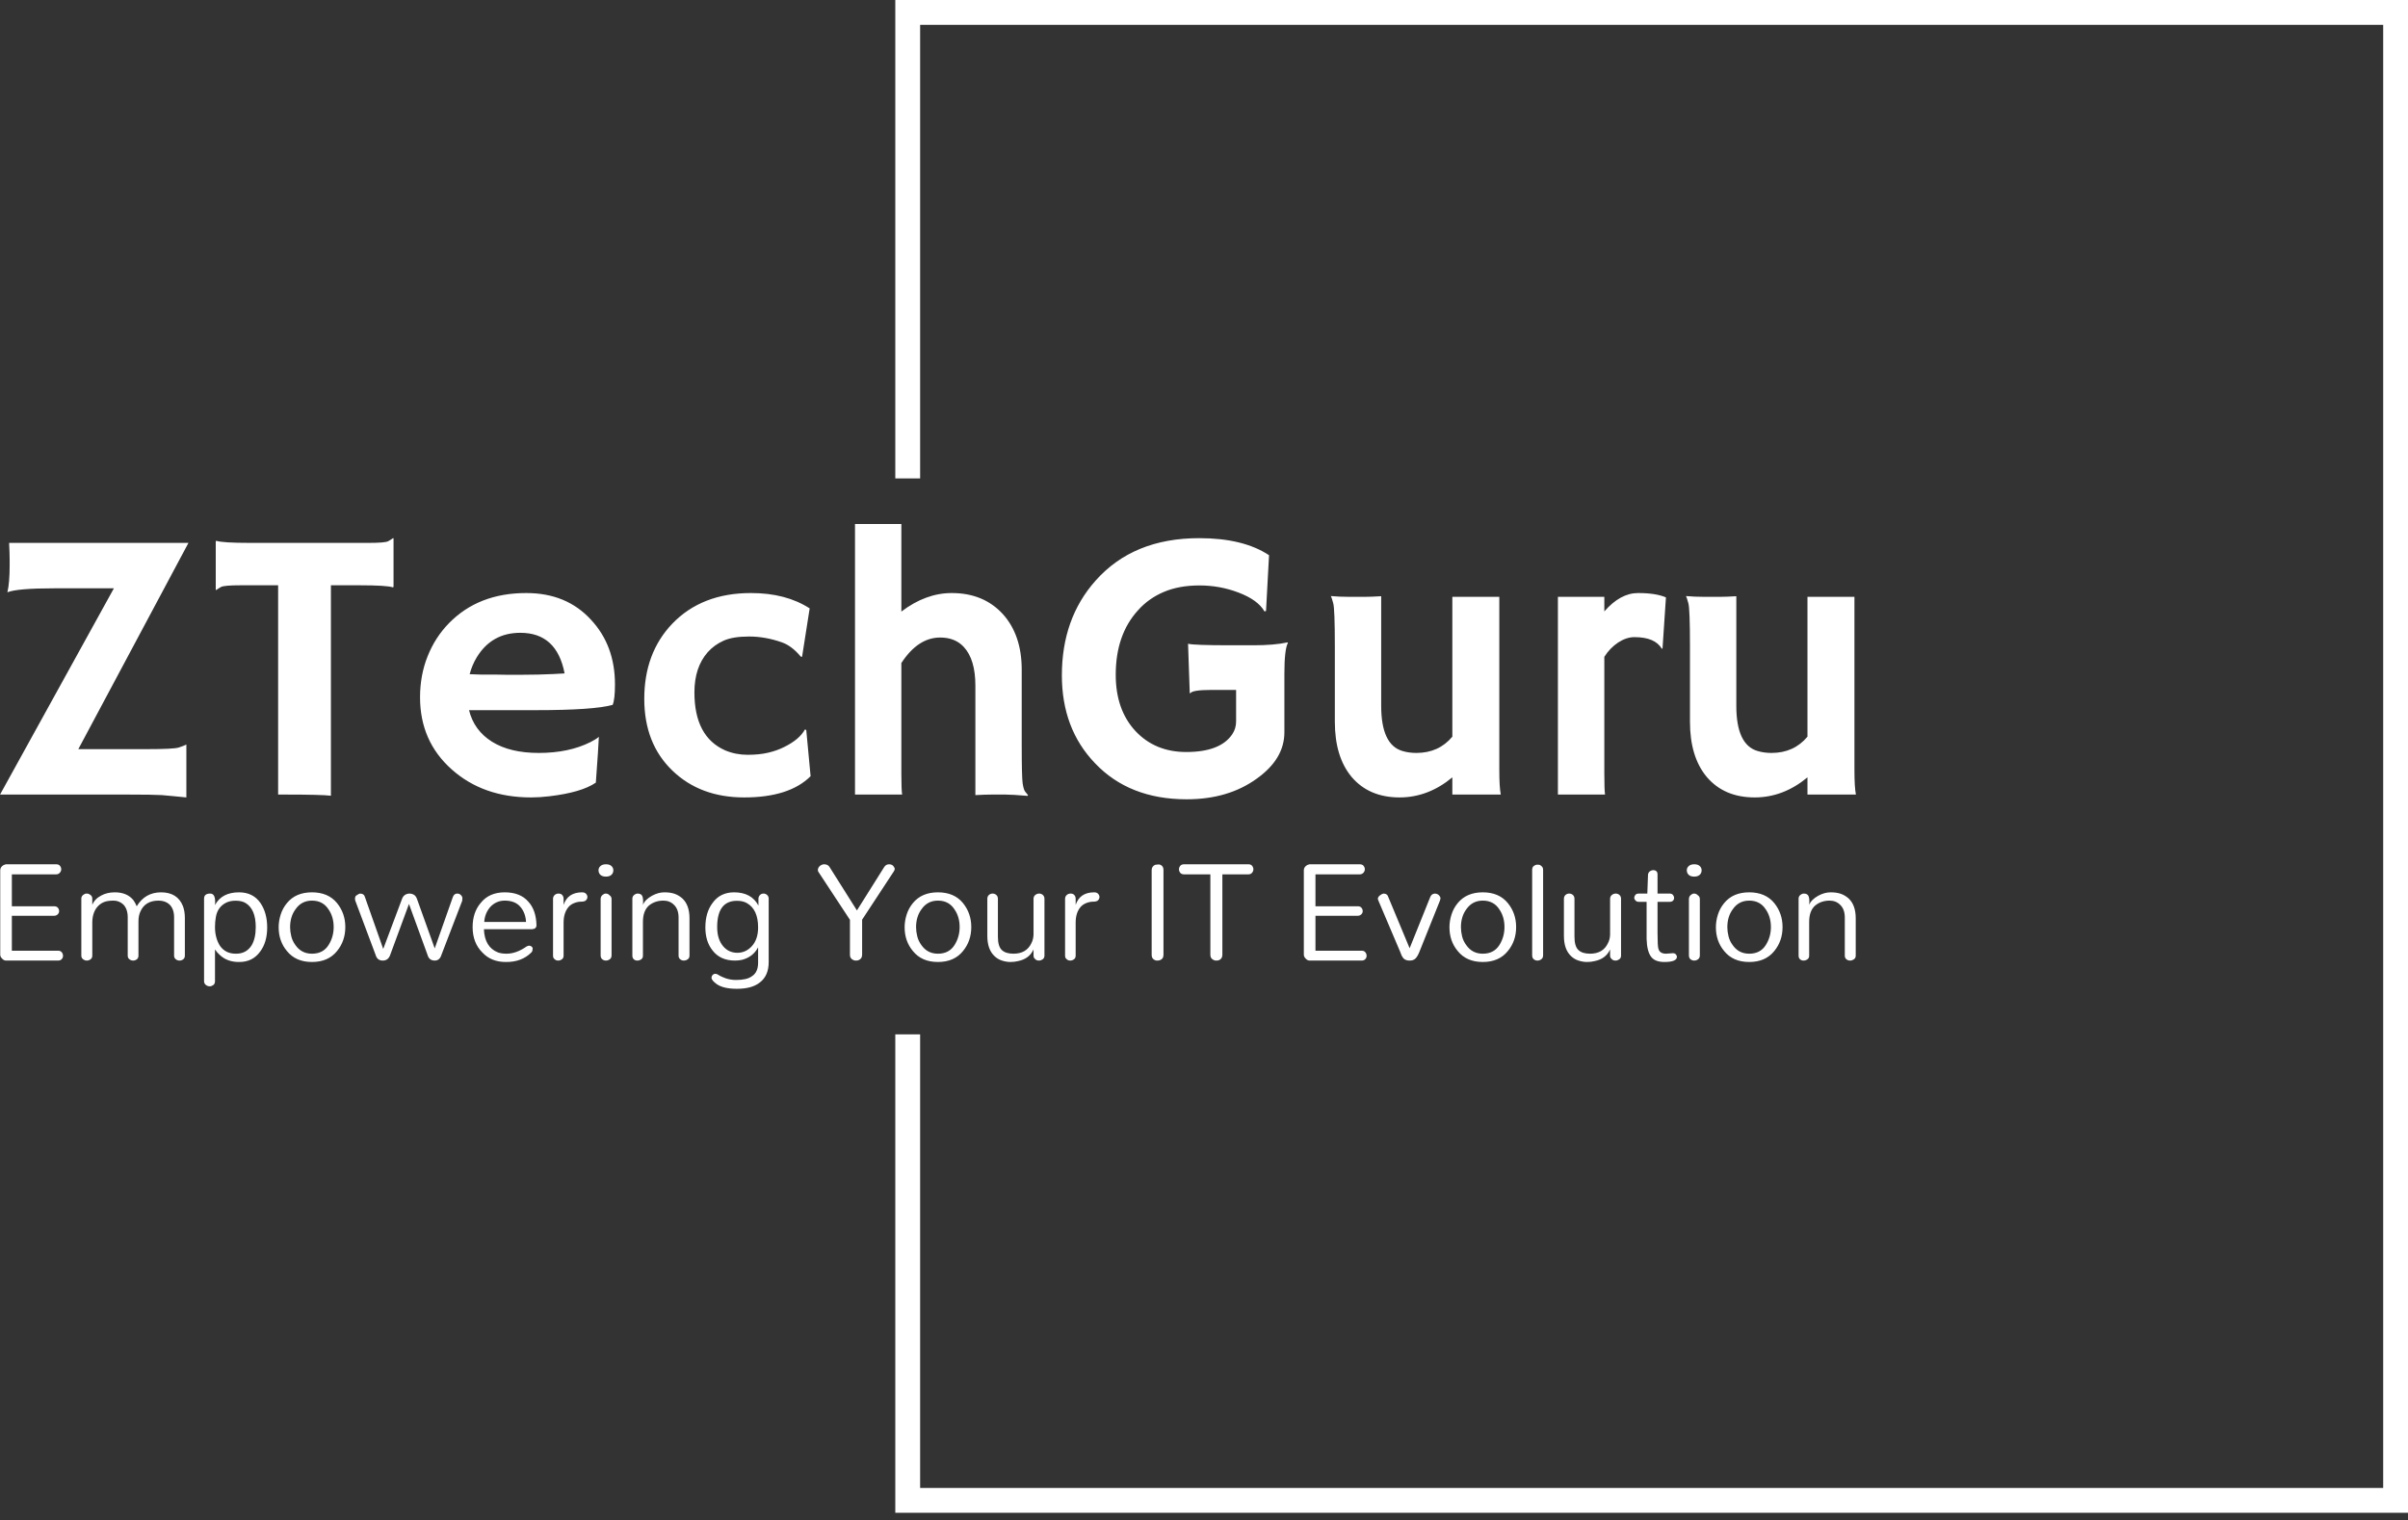 <svg width="274" height="173" viewBox="0 0 274 173" fill="none" xmlns="http://www.w3.org/2000/svg">
<rect x="0" y="0" width="274" height="173" fill="#333333" stroke="none"/>
<g clip-path="url(#clip0_9943_4209)">
<g clip-path="url(#clip1_9943_4209)">
<g clip-path="url(#clip2_9943_4209)">
<g clip-path="url(#clip3_9943_4209)">
<g clip-path="url(#clip4_9943_4209)">
<g clip-path="url(#clip5_9943_4209)">
<g clip-path="url(#clip6_9943_4209)">
<path d="M1.098 64.355V63.711C1.098 63.235 1.078 62.588 1.037 61.771H21.444L8.912 85.239H16.735C18.769 85.239 19.971 85.177 20.342 85.053C20.706 84.936 20.994 84.824 21.206 84.718V90.733C20.589 90.674 20.08 90.624 19.68 90.583C19.281 90.536 18.857 90.498 18.41 90.468C17.734 90.427 16.429 90.407 14.495 90.407H0.005L12.96 66.939H6.178C3.38 66.939 1.601 67.089 0.843 67.389C1.013 66.671 1.098 65.66 1.098 64.355ZM37.654 66.595V90.539C36.966 90.451 35.193 90.407 32.336 90.407H31.648V66.595H27.388C26.124 66.595 25.378 66.66 25.148 66.789C24.919 66.918 24.74 67.033 24.61 67.133L24.549 67.106V61.594L24.61 61.533C25.081 61.691 26.357 61.771 28.438 61.771H41.94C43.204 61.771 43.951 61.706 44.18 61.577C44.409 61.447 44.589 61.333 44.718 61.233L44.78 61.251V66.763L44.718 66.833C44.248 66.674 42.972 66.595 40.89 66.595H37.654ZM47.796 79.339C47.796 77.657 48.084 76.099 48.66 74.665C49.23 73.23 50.042 71.975 51.094 70.899C53.328 68.618 56.256 67.477 59.878 67.477C62.935 67.477 65.39 68.488 67.242 70.511C69.065 72.463 69.976 74.917 69.976 77.875C69.976 79.009 69.888 79.785 69.711 80.203C68.277 80.603 65.358 80.803 60.954 80.803H53.37C53.746 82.337 54.616 83.534 55.98 84.392C57.344 85.245 59.117 85.671 61.298 85.671C63.579 85.671 65.537 85.262 67.171 84.445C67.606 84.227 67.93 84.025 68.142 83.836C68.112 84.442 68.077 85.059 68.036 85.688L67.798 89.049C66.71 89.795 64.946 90.313 62.506 90.601C61.783 90.689 61.092 90.733 60.434 90.733C56.788 90.733 53.775 89.669 51.394 87.54C48.995 85.406 47.796 82.672 47.796 79.339ZM64.243 76.622C63.656 73.541 61.977 72.001 59.208 72.001C57.026 72.001 55.368 72.939 54.234 74.814C53.887 75.391 53.622 76.023 53.44 76.71C53.781 76.728 54.204 76.743 54.71 76.755H56.297C56.833 76.772 57.344 76.781 57.832 76.781H59.058C59.787 76.781 60.504 76.772 61.21 76.755L62.974 76.693C63.45 76.675 63.873 76.652 64.243 76.622ZM91.742 83.06L92.236 88.317C90.624 89.927 88.105 90.733 84.677 90.733C81.35 90.733 78.63 89.719 76.52 87.69C74.38 85.638 73.31 82.913 73.31 79.515C73.31 76.052 74.365 73.209 76.476 70.987C78.716 68.647 81.708 67.477 85.454 67.477C88.105 67.477 90.331 68.059 92.13 69.223L91.265 74.735L91.115 74.709C90.427 73.88 89.701 73.336 88.937 73.077C87.702 72.642 86.468 72.424 85.233 72.424C83.998 72.424 83.031 72.583 82.332 72.901C81.626 73.218 81.023 73.656 80.524 74.215C79.518 75.361 79.016 76.884 79.016 78.783C79.016 82.14 80.177 84.336 82.499 85.371C83.305 85.712 84.157 85.882 85.057 85.882C85.95 85.882 86.732 85.803 87.403 85.644C88.067 85.491 88.672 85.277 89.219 85.001C90.383 84.43 91.174 83.763 91.592 82.999L91.742 83.06ZM102.563 75.441V87.999C102.563 89.234 102.592 90.036 102.651 90.407H97.289V59.619H102.563V69.585C104.415 68.18 106.325 67.477 108.295 67.477C110.706 67.477 112.643 68.273 114.107 69.867C115.542 71.46 116.259 73.571 116.259 76.199V84.762C116.259 87.191 116.294 88.649 116.365 89.137C116.441 89.625 116.538 89.939 116.656 90.08C116.779 90.227 116.885 90.357 116.973 90.468L116.929 90.557C115.765 90.457 114.918 90.407 114.389 90.407H112.855C112.384 90.407 111.761 90.427 110.985 90.468V78.007C110.985 76.026 110.547 74.562 109.671 73.615C109.012 72.898 108.116 72.539 106.981 72.539C105.3 72.539 103.827 73.506 102.563 75.441ZM146.491 73.095L146.553 73.139C146.282 73.627 146.147 74.797 146.147 76.649V83.325C146.147 85.347 145.097 87.105 142.998 88.599C140.835 90.163 138.18 90.945 135.035 90.945C130.672 90.945 127.192 89.575 124.593 86.835C122.082 84.219 120.827 80.888 120.827 76.843C120.827 72.533 122.103 68.944 124.655 66.075C127.512 62.847 131.445 61.233 136.455 61.233C139.8 61.233 142.449 61.88 144.401 63.173L144.057 69.523L143.88 69.567C143.381 68.691 142.39 67.974 140.908 67.415C139.503 66.88 138.03 66.613 136.49 66.613C134.944 66.613 133.594 66.857 132.442 67.345C131.284 67.833 130.302 68.529 129.496 69.435C127.803 71.287 126.956 73.736 126.956 76.781C126.956 79.433 127.703 81.564 129.196 83.175C130.69 84.768 132.615 85.565 134.973 85.565C137.566 85.565 139.315 84.889 140.22 83.537C140.508 83.107 140.653 82.619 140.653 82.073V78.501H137.875C136.381 78.501 135.57 78.63 135.44 78.889L135.379 78.862L135.185 73.245C135.584 73.362 137.213 73.421 140.07 73.421H142.61C144.192 73.421 145.485 73.312 146.491 73.095ZM165.258 90.407V88.449C163.424 89.972 161.422 90.733 159.252 90.733C156.93 90.733 155.107 89.951 153.784 88.387C152.52 86.864 151.888 84.774 151.888 82.117V73.571C151.888 70.702 151.826 69.055 151.703 68.632C151.585 68.203 151.497 67.933 151.438 67.821C152.097 67.88 152.785 67.909 153.502 67.909H155.292C155.769 67.909 156.392 67.885 157.162 67.838V80.309C157.162 83.266 157.967 84.98 159.578 85.45C160.066 85.597 160.596 85.671 161.166 85.671C162.865 85.671 164.229 85.053 165.258 83.819V67.909H170.602V87.646C170.602 88.91 170.658 89.831 170.77 90.407H165.258ZM182.552 74.735V87.999C182.552 89.234 182.579 90.036 182.632 90.407H177.27V67.909H182.552V69.567C183.769 68.174 185.048 67.477 186.389 67.477C187.735 67.477 188.793 67.641 189.563 67.971L189.175 73.765L189.096 73.827C188.59 72.939 187.55 72.495 185.974 72.495C185.369 72.495 184.754 72.698 184.131 73.103C183.508 73.515 182.981 74.059 182.552 74.735ZM205.667 90.407V88.449C203.833 89.972 201.831 90.733 199.661 90.733C197.339 90.733 195.516 89.951 194.194 88.387C192.929 86.864 192.297 84.774 192.297 82.117V73.571C192.297 70.702 192.236 69.055 192.112 68.632C191.995 68.203 191.906 67.933 191.848 67.821C192.506 67.88 193.194 67.909 193.911 67.909H195.702C196.178 67.909 196.801 67.885 197.571 67.838V80.309C197.571 83.266 198.377 84.98 199.988 85.45C200.476 85.597 201.005 85.671 201.575 85.671C203.274 85.671 204.638 85.053 205.667 83.819V67.909H211.012V87.646C211.012 88.91 211.067 89.831 211.179 90.407H205.667Z" fill="white"/>
</g>
</g>
<g clip-path="url(#clip7_9943_4209)">
<g clip-path="url(#clip8_9943_4209)">
<path d="M6.608 109.296H0.707C0.546 109.296 0.412 109.243 0.305 109.136C0.119 108.975 0.026 108.807 0.026 108.633V99.021C0.026 98.767 0.16 98.567 0.428 98.42C0.507 98.394 0.587 98.368 0.668 98.34H6.388C6.588 98.34 6.734 98.4 6.827 98.521C6.921 98.642 6.967 98.773 6.967 98.912C6.967 99.052 6.914 99.183 6.807 99.303C6.699 99.424 6.56 99.485 6.388 99.485H1.349V103.116H6.147C6.347 103.116 6.493 103.173 6.587 103.287C6.68 103.401 6.726 103.532 6.726 103.678C6.726 103.811 6.673 103.931 6.566 104.038C6.459 104.145 6.319 104.199 6.147 104.199H1.349V108.172H6.608C6.794 108.172 6.935 108.232 7.03 108.354C7.123 108.475 7.17 108.608 7.17 108.755C7.17 108.902 7.12 109.029 7.02 109.136C6.919 109.243 6.782 109.296 6.608 109.296ZM15.556 103.116C16.199 102.059 17.122 101.531 18.325 101.531C19.568 101.531 20.398 102.052 20.814 103.095C20.961 103.484 21.035 103.932 21.035 104.44V108.734C21.035 108.923 20.97 109.063 20.842 109.157C20.717 109.25 20.579 109.296 20.43 109.296C20.27 109.296 20.127 109.246 20.001 109.146C19.873 109.046 19.809 108.909 19.809 108.734V104.359C19.809 103.745 19.636 103.263 19.289 102.914C18.968 102.62 18.552 102.474 18.042 102.474C17.027 102.474 16.338 102.888 15.975 103.717C15.829 104.024 15.755 104.399 15.755 104.841V108.734C15.755 108.923 15.692 109.063 15.567 109.157C15.439 109.25 15.301 109.296 15.155 109.296C14.994 109.296 14.85 109.246 14.722 109.146C14.596 109.046 14.533 108.909 14.533 108.734V104.359C14.533 103.745 14.366 103.263 14.03 102.914C13.709 102.62 13.341 102.474 12.927 102.474C12.513 102.474 12.172 102.52 11.904 102.613C11.636 102.707 11.396 102.86 11.181 103.074C10.753 103.503 10.526 104.106 10.501 104.883V108.734C10.501 108.923 10.433 109.063 10.298 109.157C10.165 109.25 10.024 109.296 9.876 109.296C9.729 109.296 9.589 109.246 9.457 109.146C9.322 109.046 9.254 108.909 9.254 108.734V102.254C9.254 102.079 9.322 101.938 9.457 101.831C9.589 101.724 9.716 101.671 9.837 101.671C9.958 101.671 10.051 101.687 10.117 101.72C10.184 101.755 10.245 101.792 10.298 101.831C10.433 101.938 10.501 102.072 10.501 102.233V102.956C10.687 102.502 11.028 102.147 11.524 101.891C11.963 101.651 12.478 101.531 13.067 101.531C13.977 101.531 14.673 101.819 15.155 102.393C15.315 102.608 15.449 102.849 15.556 103.116ZM24.463 102.977C24.985 102.013 25.895 101.531 27.194 101.531C28.264 101.531 29.08 101.938 29.641 102.753C30.148 103.503 30.402 104.427 30.402 105.525C30.402 106.647 30.136 107.563 29.603 108.273C29.025 109.076 28.215 109.471 27.172 109.457C26.29 109.457 25.568 109.189 25.004 108.654C24.804 108.479 24.624 108.272 24.463 108.032V111.643C24.463 111.845 24.397 111.993 24.264 112.086C24.129 112.179 23.995 112.226 23.863 112.226C23.702 112.226 23.554 112.172 23.419 112.065C23.287 111.958 23.22 111.817 23.22 111.643V102.254C23.22 102.054 23.281 101.906 23.402 101.81C23.52 101.717 23.694 101.671 23.922 101.671C24.364 101.671 24.545 102.106 24.463 102.977ZM24.955 103.357C24.762 103.625 24.632 103.946 24.564 104.321C24.497 104.696 24.463 105.087 24.463 105.494C24.463 105.901 24.511 106.283 24.606 106.639C24.699 106.993 24.839 107.317 25.025 107.61C25.453 108.227 26.069 108.528 26.872 108.514C27.647 108.514 28.236 108.193 28.639 107.55C28.946 107.029 29.1 106.34 29.1 105.483C29.1 104.133 28.718 103.223 27.955 102.753C27.675 102.581 27.311 102.491 26.862 102.484C26.415 102.477 26.033 102.554 25.717 102.715C25.402 102.875 25.149 103.089 24.955 103.357ZM31.708 105.504C31.708 105.023 31.785 104.541 31.939 104.059C32.092 103.577 32.33 103.142 32.651 102.753C33.319 101.938 34.269 101.531 35.5 101.531C36.731 101.531 37.681 101.938 38.349 102.753C38.977 103.531 39.292 104.441 39.292 105.483C39.292 106.54 38.977 107.45 38.349 108.214C37.681 109.043 36.731 109.457 35.5 109.457C34.269 109.457 33.319 109.043 32.651 108.214C32.022 107.464 31.708 106.561 31.708 105.504ZM33.01 105.504C33.01 105.826 33.055 106.167 33.143 106.527C33.229 106.888 33.386 107.222 33.614 107.53C34.068 108.186 34.697 108.514 35.5 108.514C36.342 108.514 36.971 108.186 37.385 107.53C37.774 106.915 37.968 106.233 37.968 105.483C37.968 104.708 37.774 104.039 37.385 103.476C36.957 102.808 36.328 102.474 35.5 102.474C34.697 102.474 34.068 102.808 33.614 103.476C33.212 104.025 33.01 104.701 33.01 105.504ZM48.642 108.633L46.536 102.854L44.407 108.633C44.26 109.075 43.976 109.296 43.555 109.296C43.133 109.296 42.862 109.082 42.741 108.654L40.433 102.495C40.408 102.413 40.395 102.336 40.395 102.264C40.395 102.19 40.408 102.113 40.433 102.034C40.461 101.952 40.509 101.899 40.577 101.873C40.723 101.766 40.85 101.699 40.957 101.671C41.278 101.671 41.473 101.819 41.54 102.114L43.607 107.973L45.733 102.313C45.866 101.913 46.147 101.699 46.575 101.671C46.763 101.671 46.938 101.717 47.099 101.81C47.259 101.906 47.379 102.073 47.458 102.313L49.466 107.91L51.512 102.114C51.605 101.819 51.778 101.671 52.032 101.671C52.193 101.671 52.33 101.728 52.444 101.842C52.558 101.956 52.615 102.073 52.615 102.194C52.615 102.313 52.608 102.413 52.594 102.495L50.227 108.654C50.094 109.082 49.841 109.296 49.466 109.296C49.038 109.296 48.763 109.075 48.642 108.633ZM61.044 105.264C61.044 105.545 60.883 105.699 60.562 105.724H55.063C55.116 107.088 55.652 107.972 56.669 108.374C56.948 108.468 57.269 108.514 57.633 108.514C58.38 108.514 59.142 108.239 59.919 107.69C60.159 107.557 60.359 107.571 60.52 107.732C60.602 107.811 60.628 107.891 60.6 107.973C60.6 108.159 60.554 108.293 60.461 108.374C59.725 109.11 58.756 109.471 57.552 109.457C56.454 109.457 55.57 109.102 54.902 108.392C54.153 107.656 53.778 106.687 53.778 105.483C53.778 104.373 54.085 103.457 54.7 102.736C55.342 101.933 56.252 101.531 57.43 101.531C58.608 101.531 59.504 101.885 60.118 102.593C60.707 103.235 61.016 104.125 61.044 105.264ZM55.101 104.9H59.857C59.817 104.179 59.583 103.584 59.155 103.116C58.755 102.688 58.179 102.474 57.43 102.474C56.788 102.474 56.239 102.715 55.785 103.197C55.371 103.678 55.143 104.246 55.101 104.9ZM64.13 102.275V102.956C64.451 102.006 65.154 101.531 66.239 101.531C66.439 101.531 66.589 101.588 66.689 101.702C66.79 101.816 66.84 101.936 66.84 102.062C66.84 102.19 66.79 102.311 66.689 102.425C66.589 102.537 66.406 102.593 66.138 102.593C65.87 102.593 65.603 102.646 65.335 102.753C65.067 102.86 64.847 103.015 64.675 103.217C64.312 103.657 64.13 104.239 64.13 104.963V108.734C64.13 108.923 64.064 109.063 63.931 109.157C63.796 109.25 63.675 109.296 63.568 109.296C63.461 109.296 63.375 109.286 63.31 109.265C63.242 109.246 63.175 109.203 63.107 109.136C62.989 109.056 62.929 108.923 62.929 108.734V102.275C62.929 102.1 62.989 101.956 63.107 101.842C63.228 101.728 63.38 101.671 63.561 101.671C63.74 101.671 63.88 101.728 63.98 101.842C64.08 101.956 64.13 102.1 64.13 102.275ZM69.79 99.021C69.79 99.235 69.717 99.409 69.57 99.544C69.421 99.677 69.213 99.743 68.945 99.743C68.677 99.743 68.47 99.677 68.323 99.544C68.177 99.409 68.104 99.235 68.104 99.021C68.104 98.835 68.177 98.675 68.323 98.542C68.47 98.407 68.681 98.34 68.956 98.34C69.23 98.34 69.437 98.407 69.577 98.542C69.719 98.675 69.79 98.835 69.79 99.021ZM68.344 108.696V102.313C68.344 102.113 68.411 101.956 68.543 101.842C68.678 101.728 68.8 101.671 68.907 101.671C69.014 101.671 69.101 101.687 69.168 101.72C69.234 101.755 69.3 101.806 69.368 101.873C69.514 101.966 69.588 102.113 69.588 102.313V108.696C69.588 108.896 69.521 109.046 69.388 109.146C69.254 109.246 69.106 109.296 68.945 109.296C68.784 109.296 68.645 109.246 68.526 109.146C68.405 109.046 68.344 108.896 68.344 108.696ZM71.955 108.734V102.254C71.955 102.079 72.022 101.938 72.157 101.831C72.29 101.724 72.424 101.671 72.559 101.671C72.838 101.671 73.019 101.778 73.1 101.992C73.179 102.206 73.199 102.527 73.159 102.956C73.32 102.553 73.668 102.205 74.203 101.912C74.671 101.658 75.135 101.531 75.596 101.531C76.06 101.531 76.452 101.588 76.773 101.702C77.092 101.816 77.385 101.993 77.653 102.233C78.188 102.74 78.456 103.49 78.456 104.481V108.734C78.456 108.923 78.386 109.063 78.246 109.157C78.107 109.25 77.963 109.296 77.814 109.296C77.653 109.296 77.513 109.246 77.394 109.146C77.273 109.046 77.213 108.909 77.213 108.734V104.401C77.213 103.773 77.04 103.291 76.693 102.956C76.371 102.634 75.97 102.474 75.488 102.474C74.846 102.474 74.296 102.661 73.84 103.036C73.386 103.436 73.159 104.052 73.159 104.883V108.734C73.159 108.923 73.093 109.063 72.96 109.157C72.825 109.25 72.677 109.296 72.517 109.296C72.356 109.296 72.222 109.246 72.115 109.146C72.008 109.046 71.955 108.909 71.955 108.734ZM83.854 102.495C82.355 102.495 81.605 103.491 81.605 105.483C81.605 106.419 81.839 107.155 82.307 107.69C82.71 108.158 83.232 108.399 83.875 108.413C84.529 108.413 85.084 108.165 85.54 107.669C86.022 107.148 86.263 106.433 86.263 105.525C86.263 104.159 85.835 103.235 84.978 102.753C84.683 102.581 84.308 102.495 83.854 102.495ZM83.533 101.531C84.843 101.531 85.766 102.033 86.301 103.036V102.194C86.329 102.034 86.397 101.906 86.504 101.81C86.611 101.717 86.738 101.671 86.884 101.671C87.031 101.671 87.165 101.724 87.286 101.831C87.407 101.938 87.468 102.079 87.468 102.254V109.457C87.468 110.5 87.132 111.276 86.462 111.786C85.861 112.268 84.992 112.508 83.854 112.508C82.837 112.508 82.074 112.334 81.567 111.985C81.164 111.691 80.963 111.45 80.963 111.262C80.963 111.129 81.007 111.019 81.096 110.93C81.182 110.844 81.282 110.801 81.396 110.801C81.51 110.801 81.62 110.838 81.728 110.913C81.835 110.985 81.961 111.055 82.108 111.122C82.255 111.19 82.401 111.25 82.548 111.304C82.937 111.437 83.335 111.503 83.742 111.503C84.152 111.503 84.507 111.469 84.807 111.402C85.107 111.336 85.365 111.224 85.579 111.063C86.035 110.767 86.263 110.259 86.263 109.537V107.791C85.874 108.527 85.259 109.002 84.416 109.216C84.148 109.269 83.888 109.296 83.634 109.296C82.523 109.296 81.674 108.914 81.085 108.151C80.536 107.469 80.261 106.594 80.261 105.525C80.261 104.387 80.536 103.457 81.085 102.736C81.66 101.933 82.476 101.531 83.533 101.531ZM101.709 99.143L98.099 104.642V108.633C98.099 108.942 97.958 109.151 97.677 109.258C97.598 109.283 97.49 109.296 97.356 109.296C97.223 109.296 97.083 109.243 96.936 109.136C96.788 109.029 96.713 108.861 96.713 108.633V104.659L93.162 99.262C93.095 99.183 93.061 99.096 93.061 99.003C93.061 98.908 93.082 98.82 93.124 98.741C93.163 98.662 93.223 98.589 93.302 98.521C93.463 98.4 93.623 98.34 93.784 98.34C94.079 98.34 94.293 98.461 94.426 98.703L97.499 103.577H97.516L100.606 98.661C100.741 98.447 100.928 98.34 101.168 98.34C101.436 98.34 101.623 98.447 101.73 98.661C101.784 98.729 101.811 98.795 101.811 98.86C101.811 98.942 101.777 99.036 101.709 99.143ZM102.935 105.504C102.935 105.023 103.012 104.541 103.165 104.059C103.319 103.577 103.556 103.142 103.878 102.753C104.546 101.938 105.495 101.531 106.727 101.531C107.958 101.531 108.908 101.938 109.576 102.753C110.204 103.531 110.519 104.441 110.519 105.483C110.519 106.54 110.204 107.45 109.576 108.214C108.908 109.043 107.958 109.457 106.727 109.457C105.495 109.457 104.546 109.043 103.878 108.214C103.249 107.464 102.935 106.561 102.935 105.504ZM104.237 105.504C104.237 105.826 104.282 106.167 104.37 106.527C104.456 106.888 104.613 107.222 104.841 107.53C105.295 108.186 105.924 108.514 106.727 108.514C107.569 108.514 108.198 108.186 108.612 107.53C109.001 106.915 109.195 106.233 109.195 105.483C109.195 104.708 109.001 104.039 108.612 103.476C108.184 102.808 107.555 102.474 106.727 102.474C105.924 102.474 105.295 102.808 104.841 103.476C104.439 104.025 104.237 104.701 104.237 105.504ZM118.846 102.275V108.734C118.846 108.923 118.776 109.063 118.636 109.157C118.494 109.25 118.373 109.296 118.273 109.296C118.173 109.296 118.083 109.286 118.004 109.265C117.923 109.246 117.855 109.203 117.802 109.136C117.669 109.043 117.603 108.909 117.603 108.734V108.032C117.282 108.742 116.693 109.183 115.836 109.356C115.568 109.423 115.281 109.457 114.974 109.457C114.666 109.457 114.345 109.403 114.01 109.296C113.675 109.189 113.387 109.016 113.148 108.776C112.612 108.266 112.345 107.503 112.345 106.486V102.275C112.345 102.086 112.405 101.938 112.526 101.831C112.645 101.724 112.785 101.671 112.945 101.671C113.106 101.671 113.247 101.724 113.368 101.831C113.489 101.938 113.549 102.086 113.549 102.275V106.587C113.549 107.308 113.696 107.81 113.989 108.092C114.285 108.373 114.727 108.514 115.316 108.514C116.305 108.514 116.987 108.113 117.362 107.31C117.509 107.028 117.589 106.707 117.603 106.346V102.275C117.603 102.086 117.669 101.938 117.802 101.831C117.937 101.724 118.085 101.671 118.245 101.671C118.406 101.671 118.546 101.724 118.664 101.831C118.785 101.938 118.846 102.086 118.846 102.275ZM122.397 102.275V102.956C122.718 102.006 123.42 101.531 124.502 101.531C124.705 101.531 124.856 101.588 124.956 101.702C125.056 101.816 125.106 101.936 125.106 102.062C125.106 102.19 125.056 102.311 124.956 102.425C124.856 102.537 124.672 102.593 124.404 102.593C124.137 102.593 123.869 102.646 123.601 102.753C123.334 102.86 123.112 103.015 122.938 103.217C122.577 103.657 122.397 104.239 122.397 104.963V108.734C122.397 108.923 122.33 109.063 122.198 109.157C122.063 109.25 121.942 109.296 121.835 109.296C121.727 109.296 121.64 109.286 121.573 109.265C121.507 109.246 121.441 109.203 121.374 109.136C121.253 109.056 121.192 108.923 121.192 108.734V102.275C121.192 102.1 121.253 101.956 121.374 101.842C121.495 101.728 121.645 101.671 121.824 101.671C122.006 101.671 122.146 101.728 122.247 101.842C122.347 101.956 122.397 102.1 122.397 102.275ZM131.045 108.633V99.003C131.045 98.722 131.178 98.52 131.443 98.399C131.525 98.388 131.639 98.375 131.785 98.361C131.932 98.347 132.069 98.393 132.197 98.501C132.325 98.608 132.389 98.775 132.389 99.003V108.633C132.389 108.954 132.249 109.162 131.967 109.258C131.885 109.283 131.778 109.296 131.646 109.296C131.511 109.296 131.377 109.243 131.244 109.136C131.111 109.029 131.045 108.861 131.045 108.633ZM137.724 99.485H134.736C134.535 99.485 134.388 99.424 134.292 99.303C134.199 99.183 134.153 99.052 134.153 98.912C134.153 98.773 134.199 98.642 134.292 98.521C134.388 98.4 134.535 98.34 134.736 98.34H142.057C142.246 98.34 142.387 98.4 142.48 98.521C142.573 98.642 142.62 98.773 142.62 98.912C142.62 99.052 142.569 99.183 142.469 99.303C142.369 99.424 142.232 99.485 142.057 99.485H139.09V108.633C139.09 108.942 138.956 109.151 138.688 109.258C138.607 109.283 138.5 109.296 138.367 109.296C138.232 109.296 138.091 109.243 137.944 109.136C137.798 109.029 137.724 108.861 137.724 108.633V99.485ZM154.941 109.296H149.04C148.88 109.296 148.746 109.243 148.639 109.136C148.453 108.975 148.36 108.807 148.36 108.633V99.021C148.36 98.767 148.492 98.567 148.758 98.42C148.839 98.394 148.919 98.368 148.999 98.34H154.718C154.92 98.34 155.068 98.4 155.161 98.521C155.254 98.642 155.301 98.773 155.301 98.912C155.301 99.052 155.247 99.183 155.14 99.303C155.033 99.424 154.892 99.485 154.718 99.485H149.683V103.116H154.477C154.679 103.116 154.827 103.173 154.92 103.287C155.013 103.401 155.06 103.532 155.06 103.678C155.06 103.811 155.006 103.931 154.899 104.038C154.792 104.145 154.651 104.199 154.477 104.199H149.683V108.172H154.941C155.127 108.172 155.267 108.232 155.36 108.354C155.456 108.475 155.503 108.608 155.503 108.755C155.503 108.902 155.452 109.029 155.35 109.136C155.25 109.243 155.113 109.296 154.941 109.296ZM163.848 102.474L161.481 108.374C161.346 108.696 161.201 108.93 161.048 109.076C160.894 109.223 160.678 109.296 160.398 109.296C160.117 109.296 159.899 109.226 159.745 109.087C159.592 108.945 159.461 108.707 159.354 108.374L156.844 102.474C156.725 102.246 156.786 102.046 157.026 101.873C157.161 101.766 157.294 101.699 157.427 101.671C157.72 101.671 157.908 101.819 157.989 102.114L160.398 107.893L162.724 102.114C162.817 101.846 162.991 101.699 163.247 101.671C163.515 101.671 163.715 101.785 163.848 102.013C163.901 102.092 163.921 102.169 163.907 102.243C163.896 102.316 163.876 102.392 163.848 102.474ZM164.93 105.504C164.93 105.023 165.007 104.541 165.161 104.059C165.314 103.577 165.552 103.142 165.873 102.753C166.543 101.938 167.493 101.531 168.722 101.531C169.953 101.531 170.903 101.938 171.571 102.753C172.202 103.531 172.517 104.441 172.517 105.483C172.517 106.54 172.202 107.45 171.571 108.214C170.903 109.043 169.953 109.457 168.722 109.457C167.493 109.457 166.543 109.043 165.873 108.214C165.245 107.464 164.93 106.561 164.93 105.504ZM166.236 105.504C166.236 105.826 166.279 106.167 166.365 106.527C166.451 106.888 166.609 107.222 166.837 107.53C167.293 108.186 167.921 108.514 168.722 108.514C169.565 108.514 170.194 108.186 170.611 107.53C170.997 106.915 171.191 106.233 171.191 105.483C171.191 104.708 170.997 104.039 170.611 103.476C170.183 102.808 169.553 102.474 168.722 102.474C167.921 102.474 167.293 102.808 166.837 103.476C166.436 104.025 166.236 104.701 166.236 105.504ZM174.34 108.696V98.982C174.34 98.768 174.407 98.615 174.542 98.521C174.675 98.428 174.795 98.382 174.902 98.382C175.009 98.382 175.096 98.388 175.164 98.399C175.231 98.413 175.298 98.454 175.363 98.521C175.512 98.615 175.586 98.768 175.586 98.982V108.696C175.586 108.896 175.519 109.046 175.384 109.146C175.251 109.246 175.105 109.296 174.944 109.296C174.783 109.296 174.643 109.246 174.522 109.146C174.4 109.046 174.34 108.896 174.34 108.696ZM184.455 102.275V108.734C184.455 108.923 184.384 109.063 184.242 109.157C184.102 109.25 183.982 109.296 183.882 109.296C183.782 109.296 183.691 109.286 183.61 109.265C183.531 109.246 183.464 109.203 183.411 109.136C183.276 109.043 183.208 108.909 183.208 108.734V108.032C182.887 108.742 182.299 109.183 181.445 109.356C181.177 109.423 180.889 109.457 180.579 109.457C180.272 109.457 179.952 109.403 179.619 109.296C179.284 109.189 178.995 109.016 178.753 108.776C178.22 108.266 177.954 107.503 177.954 106.486V102.275C177.954 102.086 178.013 101.938 178.132 101.831C178.253 101.724 178.394 101.671 178.554 101.671C178.715 101.671 178.856 101.724 178.977 101.831C179.095 101.938 179.155 102.086 179.155 102.275V106.587C179.155 107.308 179.303 107.81 179.598 108.092C179.891 108.373 180.333 108.514 180.921 108.514C181.911 108.514 182.593 108.113 182.967 107.31C183.116 107.028 183.197 106.707 183.208 106.346V102.275C183.208 102.086 183.276 101.938 183.411 101.831C183.544 101.724 183.69 101.671 183.851 101.671C184.011 101.671 184.152 101.724 184.273 101.831C184.394 101.938 184.455 102.086 184.455 102.275ZM190.813 108.856C190.813 109.257 190.338 109.457 189.388 109.457C188.681 109.457 188.179 109.262 187.884 108.874C187.562 108.459 187.389 107.777 187.363 106.828V102.613H186.48C186.319 102.613 186.192 102.563 186.099 102.463C186.004 102.363 185.956 102.26 185.956 102.153C185.956 102.046 185.997 101.938 186.078 101.831C186.158 101.724 186.291 101.671 186.48 101.671H187.444L187.524 99.502C187.55 99.342 187.623 99.219 187.744 99.132C187.865 99.046 187.992 99.003 188.124 99.003C188.259 99.003 188.374 99.043 188.467 99.122C188.56 99.203 188.606 99.33 188.606 99.502V101.671H189.992C190.153 101.671 190.276 101.724 190.363 101.831C190.449 101.938 190.492 102.046 190.492 102.153C190.492 102.285 190.449 102.396 190.363 102.484C190.276 102.57 190.153 102.613 189.992 102.613H188.606V106.164C188.606 107.156 188.64 107.755 188.708 107.962C188.773 108.17 188.88 108.313 189.029 108.392C189.175 108.473 189.356 108.514 189.57 108.514L190.352 108.455C190.499 108.455 190.613 108.501 190.694 108.594C190.773 108.688 190.813 108.775 190.813 108.856ZM193.624 99.021C193.624 99.235 193.549 99.409 193.4 99.544C193.253 99.677 193.046 99.743 192.779 99.743C192.511 99.743 192.304 99.677 192.157 99.544C192.011 99.409 191.937 99.235 191.937 99.021C191.937 98.835 192.011 98.675 192.157 98.542C192.304 98.407 192.514 98.34 192.789 98.34C193.064 98.34 193.271 98.407 193.411 98.542C193.553 98.675 193.624 98.835 193.624 99.021ZM192.178 108.696V102.313C192.178 102.113 192.244 101.956 192.377 101.842C192.512 101.728 192.633 101.671 192.74 101.671C192.847 101.671 192.933 101.687 192.999 101.72C193.066 101.755 193.134 101.806 193.201 101.873C193.348 101.966 193.421 102.113 193.421 102.313V108.696C193.421 108.896 193.355 109.046 193.222 109.146C193.087 109.246 192.939 109.296 192.779 109.296C192.618 109.296 192.477 109.246 192.356 109.146C192.237 109.046 192.178 108.896 192.178 108.696ZM195.247 105.504C195.247 105.023 195.324 104.541 195.478 104.059C195.631 103.577 195.869 103.142 196.19 102.753C196.858 101.938 197.808 101.531 199.039 101.531C200.27 101.531 201.22 101.938 201.888 102.753C202.516 103.531 202.831 104.441 202.831 105.483C202.831 106.54 202.516 107.45 201.888 108.214C201.22 109.043 200.27 109.457 199.039 109.457C197.808 109.457 196.858 109.043 196.19 108.214C195.561 107.464 195.247 106.561 195.247 105.504ZM196.549 105.504C196.549 105.826 196.594 106.167 196.682 106.527C196.768 106.888 196.925 107.222 197.154 107.53C197.607 108.186 198.236 108.514 199.039 108.514C199.882 108.514 200.51 108.186 200.924 107.53C201.313 106.915 201.507 106.233 201.507 105.483C201.507 104.708 201.313 104.039 200.924 103.476C200.496 102.808 199.868 102.474 199.039 102.474C198.236 102.474 197.607 102.808 197.154 103.476C196.751 104.025 196.549 104.701 196.549 105.504ZM204.657 108.734V102.254C204.657 102.079 204.723 101.938 204.856 101.831C204.991 101.724 205.125 101.671 205.257 101.671C205.539 101.671 205.721 101.778 205.802 101.992C205.881 102.206 205.901 102.527 205.861 102.956C206.022 102.553 206.37 102.205 206.905 101.912C207.373 101.658 207.838 101.531 208.298 101.531C208.759 101.531 209.15 101.588 209.472 101.702C209.793 101.816 210.087 101.993 210.355 102.233C210.89 102.74 211.158 103.49 211.158 104.481V108.734C211.158 108.923 211.088 109.063 210.948 109.157C210.806 109.25 210.662 109.296 210.516 109.296C210.355 109.296 210.214 109.246 210.093 109.146C209.974 109.046 209.915 108.909 209.915 108.734V104.401C209.915 103.773 209.74 103.291 209.391 102.956C209.07 102.634 208.669 102.474 208.187 102.474C207.547 102.474 206.998 102.661 206.542 103.036C206.088 103.436 205.861 104.052 205.861 104.883V108.734C205.861 108.923 205.794 109.063 205.659 109.157C205.526 109.25 205.38 109.296 205.219 109.296C205.058 109.296 204.924 109.246 204.817 109.146C204.71 109.046 204.657 108.909 204.657 108.734Z" fill="white"/>
</g>
</g>
</g>
</g>
</g>
</g>
</g>
<path d="M101.873 54.435V0H274V172.127H101.873V117.692H104.699V169.302H271.176V2.825H104.699V54.435H101.873Z" fill="white"/>
<defs>
<clipPath id="clip0_9943_4209">
<rect width="211.184" height="52.889" fill="white" transform="translate(0 59.619)"/>
</clipPath>
<clipPath id="clip1_9943_4209">
<rect width="211.184" height="52.889" fill="white" transform="translate(0 59.619)"/>
</clipPath>
<clipPath id="clip2_9943_4209">
<rect width="211.184" height="52.889" fill="white" transform="translate(0 59.619)"/>
</clipPath>
<clipPath id="clip3_9943_4209">
<rect width="211.184" height="52.889" fill="white" transform="translate(0 59.619)"/>
</clipPath>
<clipPath id="clip4_9943_4209">
<rect width="211.184" height="52.889" fill="white" transform="translate(0 59.619)"/>
</clipPath>
<clipPath id="clip5_9943_4209">
<rect width="211.184" height="31.326" fill="white" transform="translate(0 59.619)"/>
</clipPath>
<clipPath id="clip6_9943_4209">
<rect width="211.184" height="31.326" fill="white" transform="translate(0 59.619)"/>
</clipPath>
<clipPath id="clip7_9943_4209">
<rect width="211.184" height="14.169" fill="white" transform="translate(0 98.34)"/>
</clipPath>
<clipPath id="clip8_9943_4209">
<rect width="211.184" height="14.169" fill="white" transform="translate(0 98.34)"/>
</clipPath>
</defs>
</svg>
